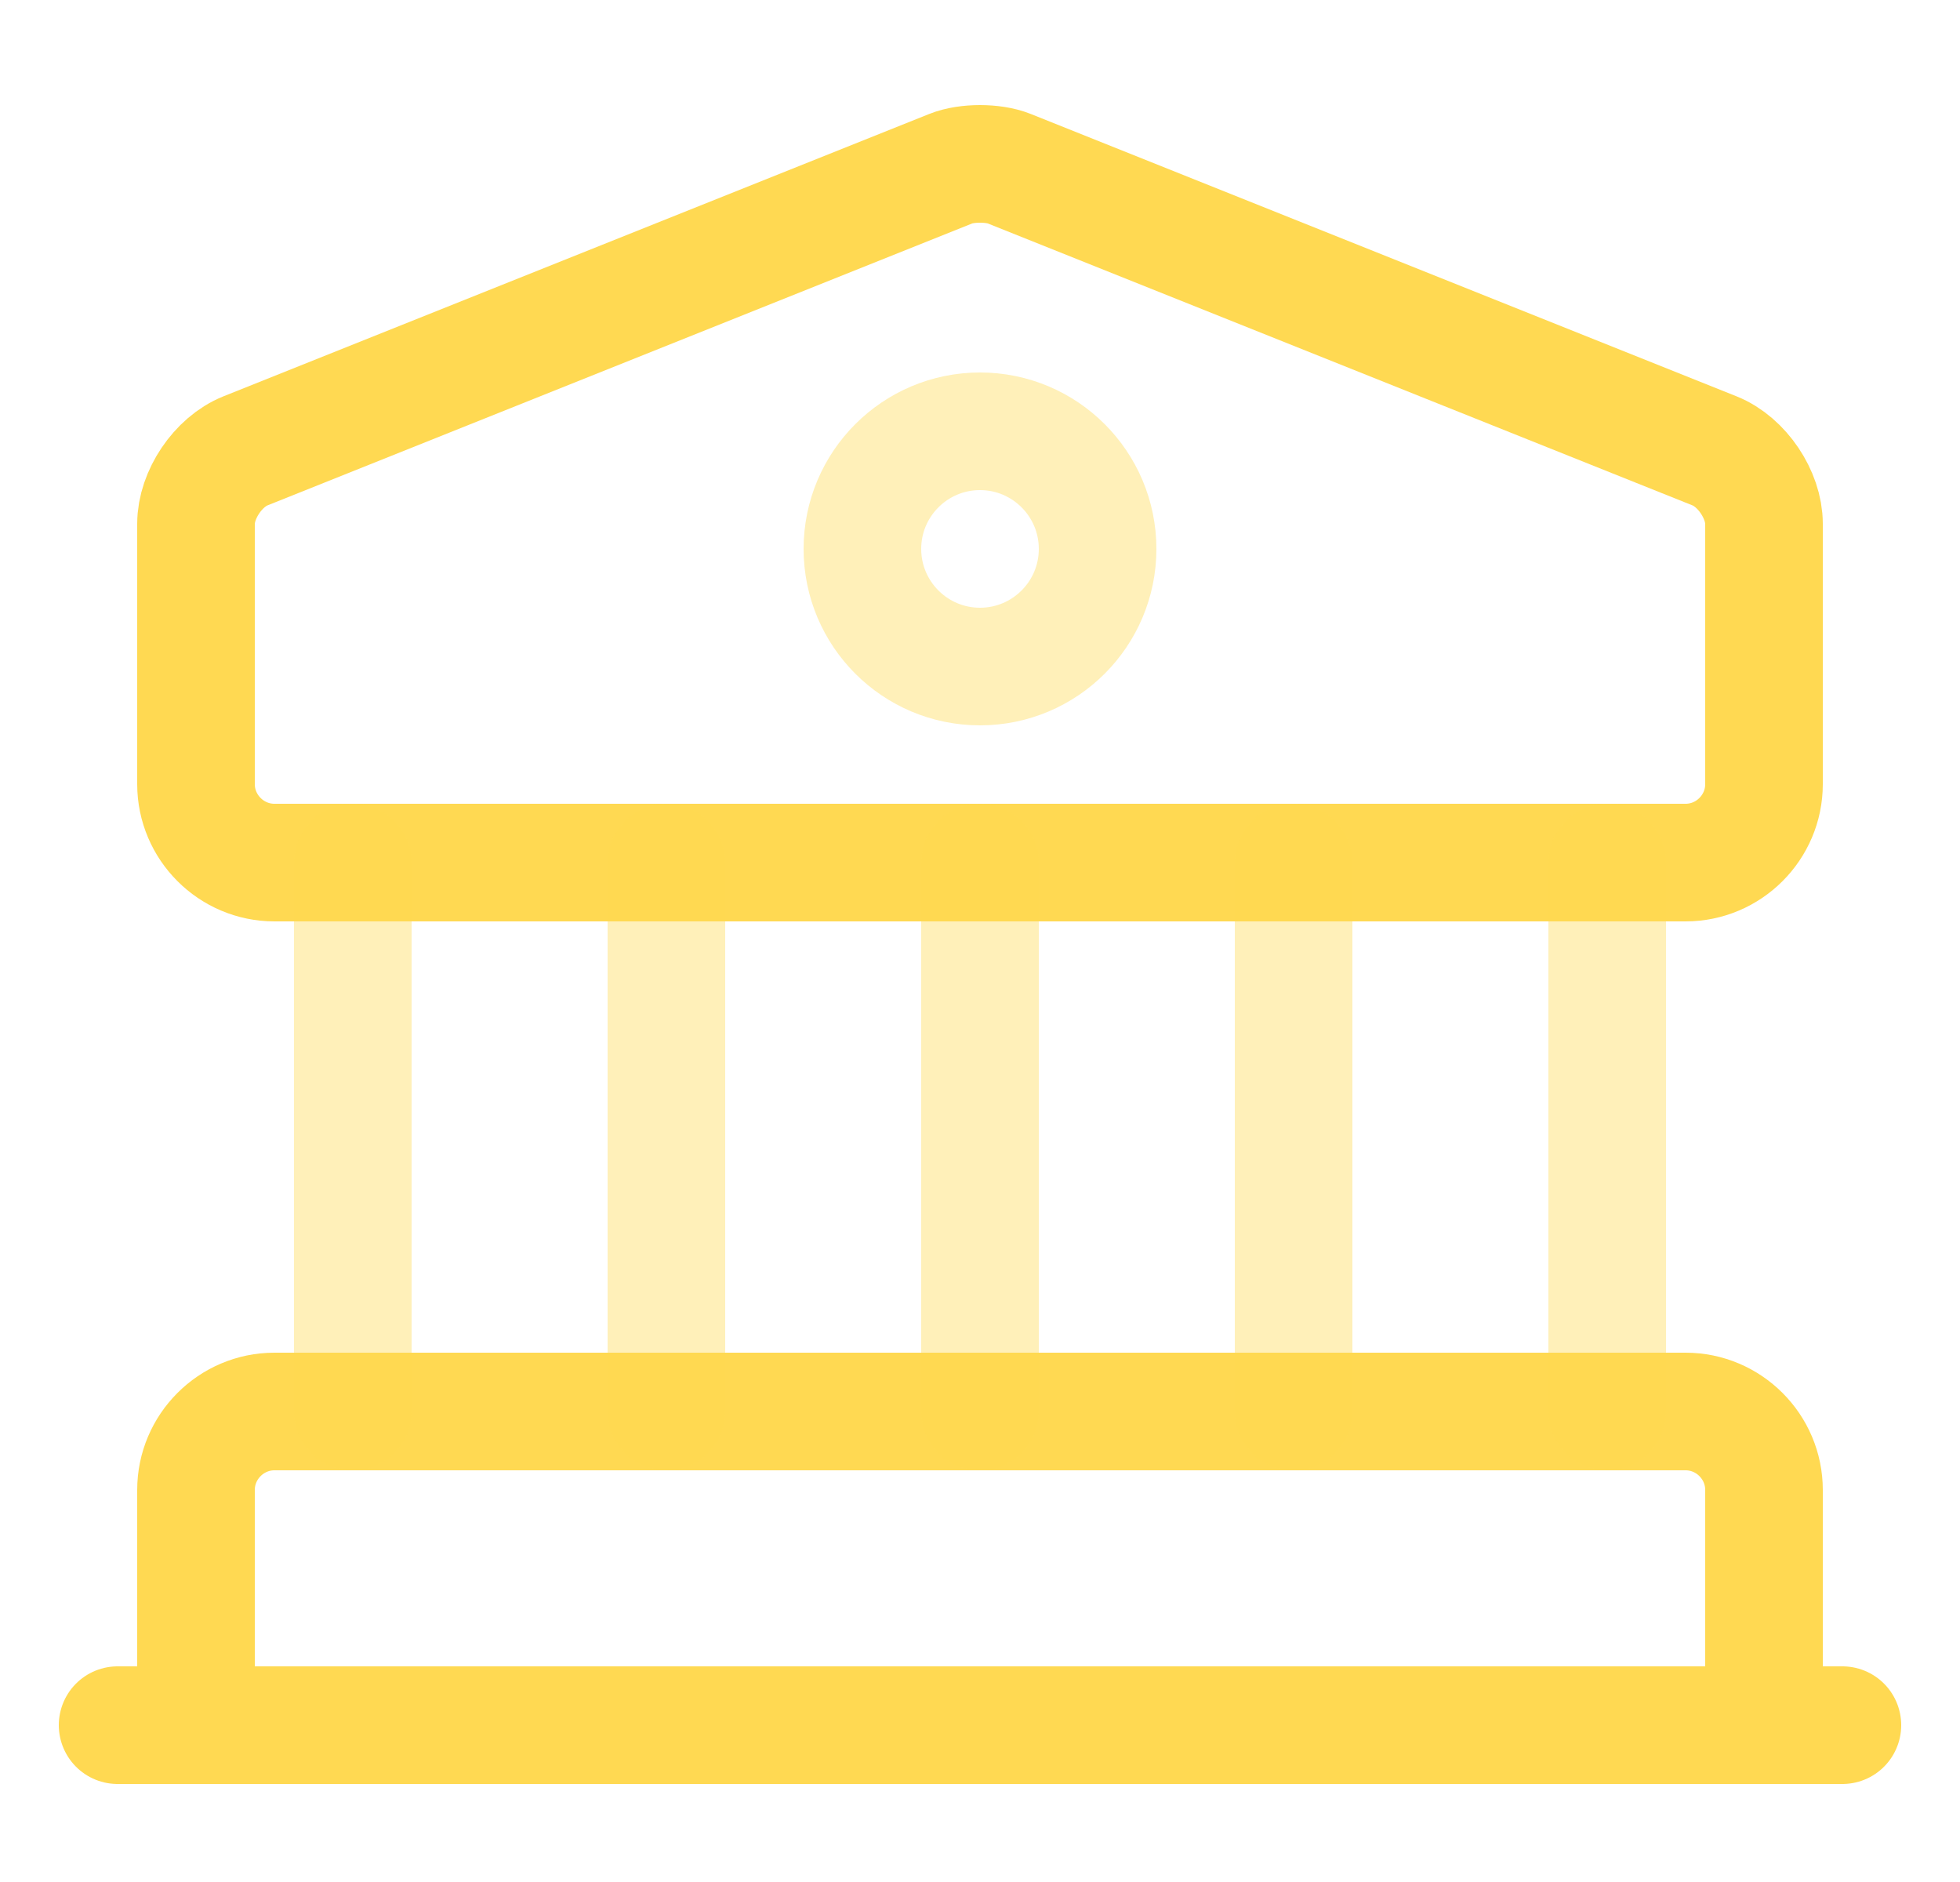 <svg width="25" height="24" viewBox="0 0 25 24" fill="none" xmlns="http://www.w3.org/2000/svg">
<path d="M12.87 2.15L21.87 5.75C22.22 5.89 22.5 6.31 22.5 6.68V10C22.5 10.55 22.05 11 21.5 11H3.5C2.95 11 2.5 10.55 2.5 10V6.68C2.5 6.31 2.78 5.89 3.13 5.75L12.13 2.15C12.33 2.07 12.67 2.07 12.87 2.15Z" stroke="#FFD952" stroke-width="1.5" stroke-miterlimit="10" stroke-linecap="round" stroke-linejoin="round"/>
<path d="M22.5 22H2.5V19C2.5 18.45 2.95 18 3.5 18H21.5C22.05 18 22.5 18.45 22.5 19V22Z" stroke="#FFD952" stroke-width="1.5" stroke-miterlimit="10" stroke-linecap="round" stroke-linejoin="round"/>
<path opacity="0.4" d="M4.5 18V11" stroke="#FFD952" stroke-width="1.5" stroke-miterlimit="10" stroke-linecap="round" stroke-linejoin="round"/>
<path opacity="0.4" d="M8.5 18V11" stroke="#FFD952" stroke-width="1.5" stroke-miterlimit="10" stroke-linecap="round" stroke-linejoin="round"/>
<path opacity="0.4" d="M12.5 18V11" stroke="#FFD952" stroke-width="1.5" stroke-miterlimit="10" stroke-linecap="round" stroke-linejoin="round"/>
<path opacity="0.4" d="M16.5 18V11" stroke="#FFD952" stroke-width="1.5" stroke-miterlimit="10" stroke-linecap="round" stroke-linejoin="round"/>
<path opacity="0.4" d="M20.5 18V11" stroke="#FFD952" stroke-width="1.5" stroke-miterlimit="10" stroke-linecap="round" stroke-linejoin="round"/>
<path d="M1.5 22H23.5" stroke="#FFD952" stroke-width="1.5" stroke-miterlimit="10" stroke-linecap="round" stroke-linejoin="round"/>
<path opacity="0.4" d="M12.5 8.5C13.328 8.5 14 7.828 14 7C14 6.172 13.328 5.5 12.5 5.5C11.672 5.5 11 6.172 11 7C11 7.828 11.672 8.5 12.5 8.5Z" stroke="#FFD952" stroke-width="1.5" stroke-miterlimit="10" stroke-linecap="round" stroke-linejoin="round"/>
</svg>

